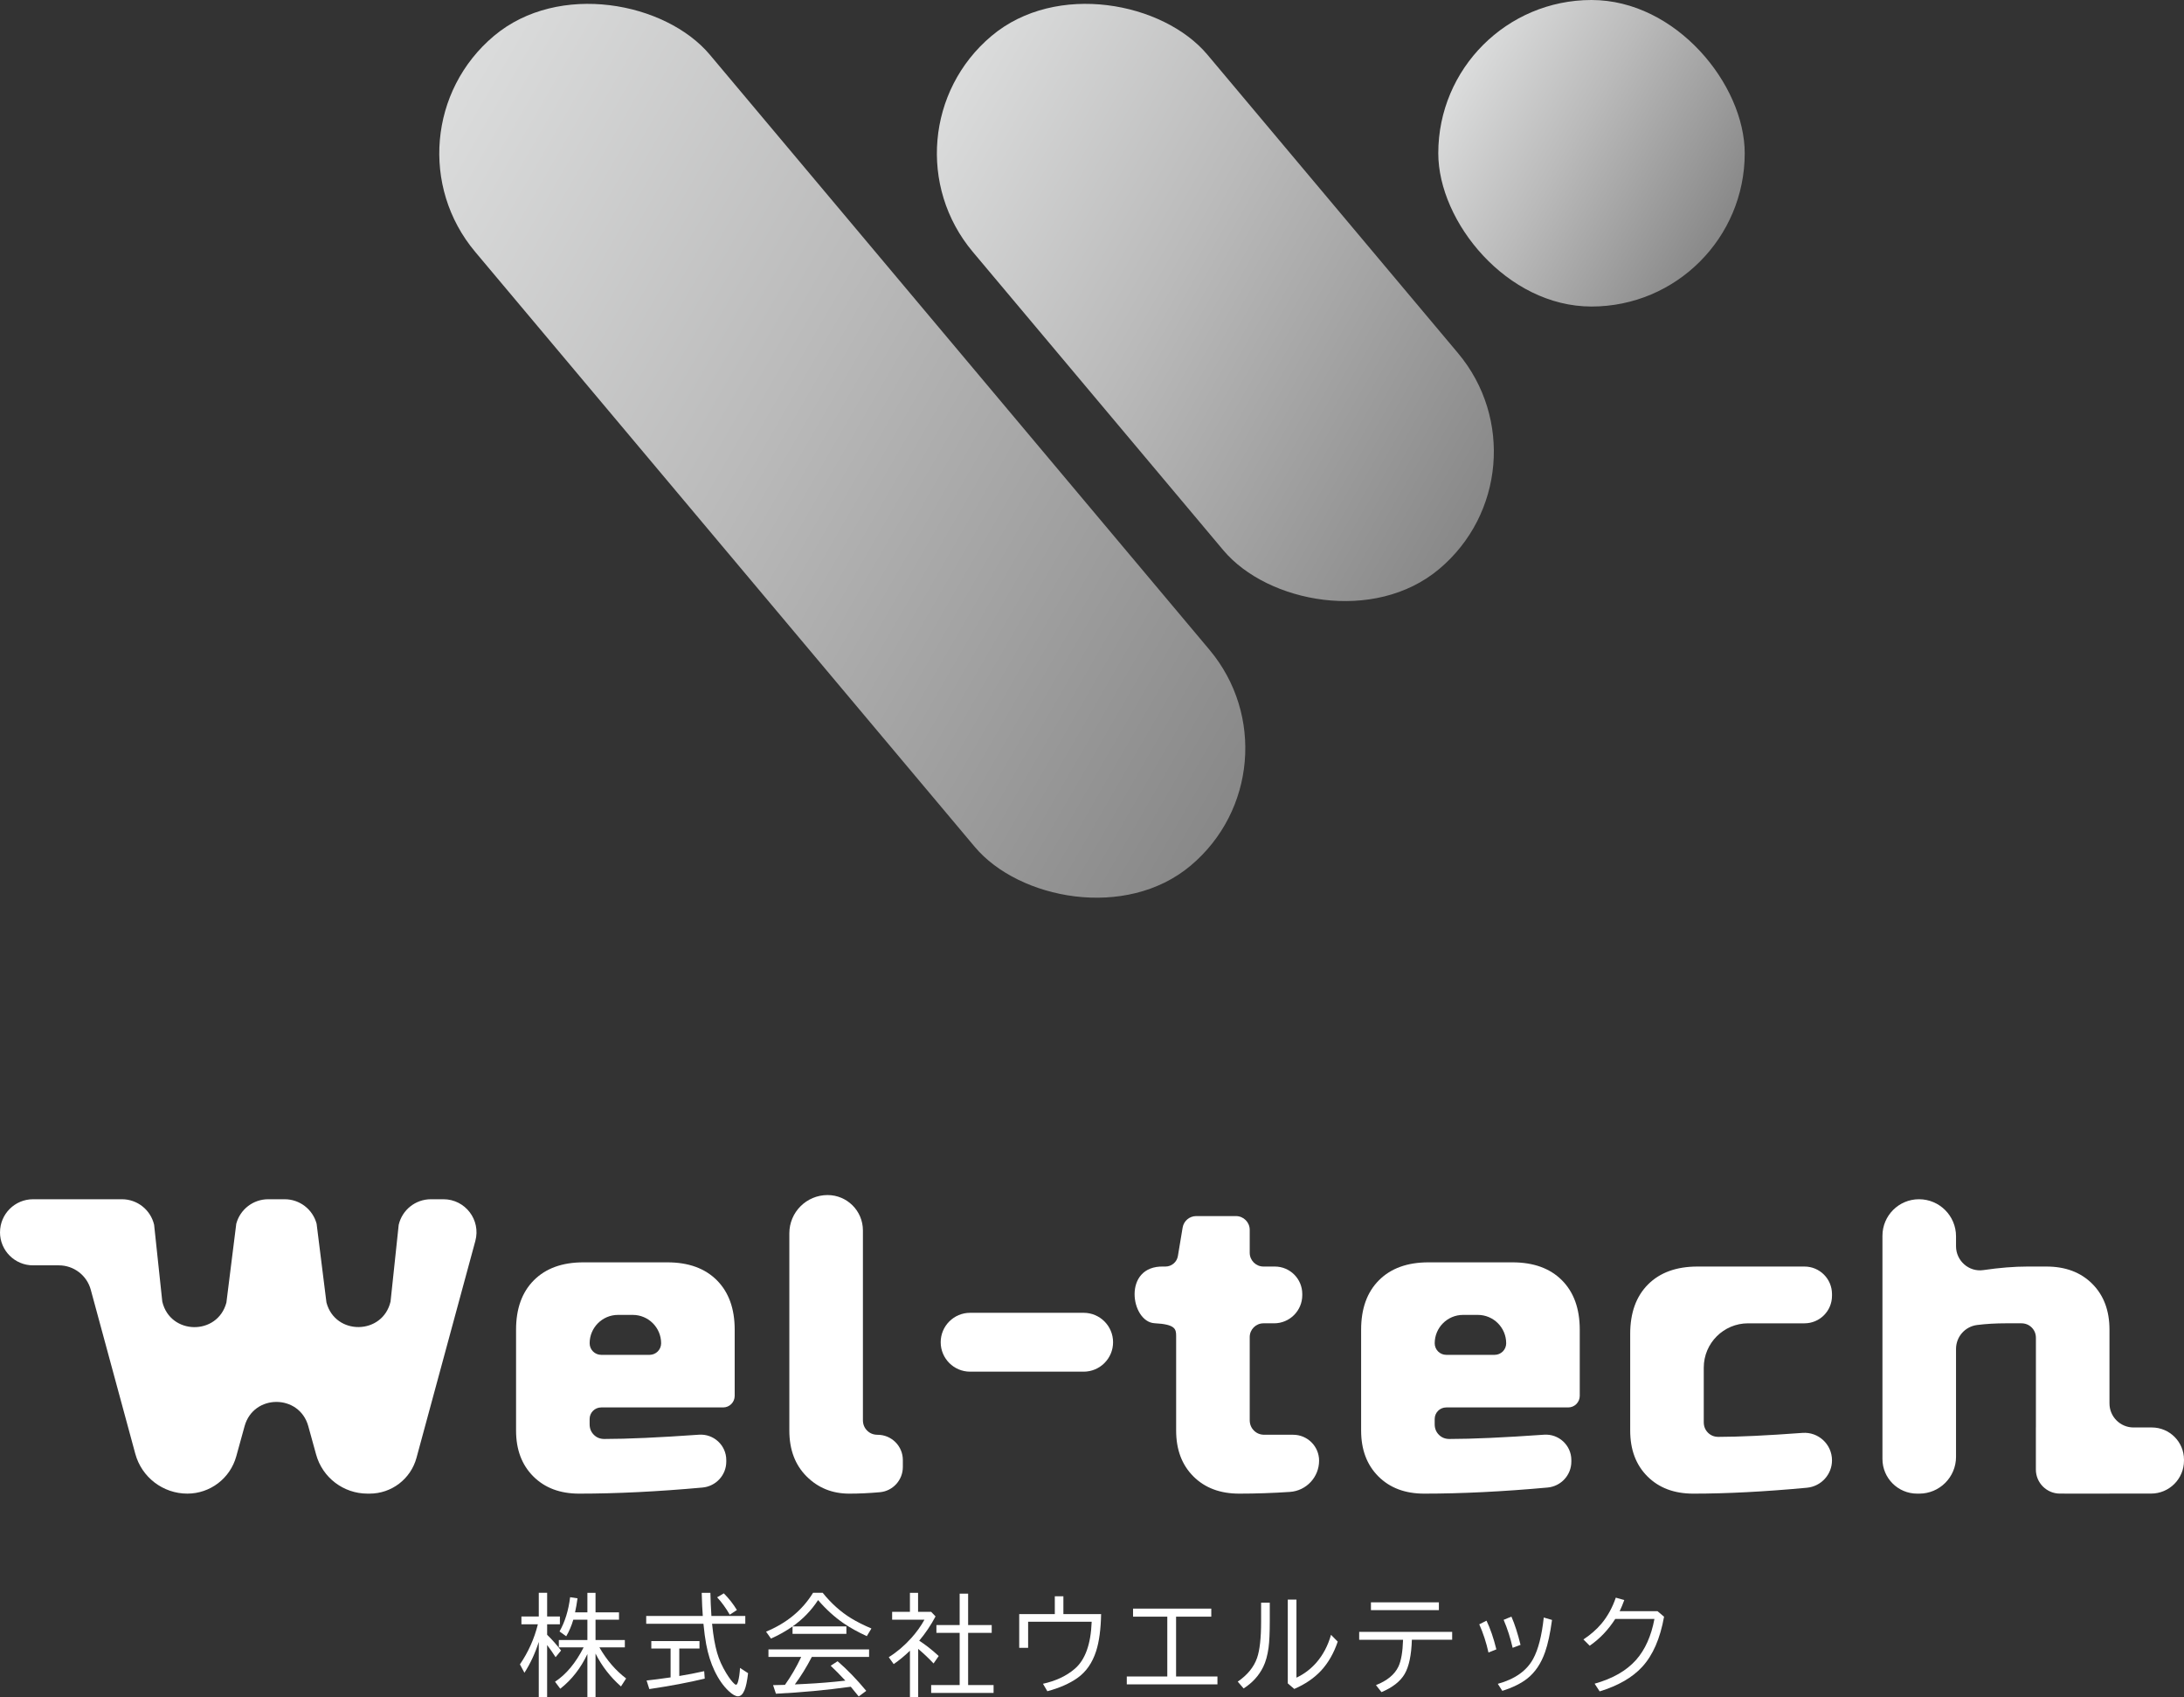 <?xml version="1.0" encoding="UTF-8"?><svg xmlns="http://www.w3.org/2000/svg" width="154.469" height="120" xmlns:xlink="http://www.w3.org/1999/xlink" viewBox="0 0 154.469 120"><rect x="0" y="0" width="154.469" height="120" fill="#333333" stroke="none"/><defs><style>.g{fill:url(#e);}.h{fill:url(#d);}.i{fill:url(#f);}.j{fill:#fff;}</style><linearGradient id="d" x1="27.827" y1="13.544" x2="91.321" y2="50.203" gradientTransform="translate(34.454 -30.848) rotate(40.026)" gradientUnits="userSpaceOnUse"><stop offset="0" stop-color="#dbdcdc"/><stop offset=".427" stop-color="#bababa"/><stop offset="1" stop-color="#888"/></linearGradient><linearGradient id="e" x1="65.36" y1="9.492" x2="106.56" y2="33.28" gradientTransform="translate(33.89 -50.275) rotate(40.026)" xlink:href="#d"/><linearGradient id="f" x1="103.177" y1="5.417" x2="121.95" y2="16.256" gradientTransform="matrix(1, 0, 0, 1, 0, 0)" xlink:href="#d"/></defs><g id="a"/><g id="b"><g id="c"><g><g><g><path class="j" d="M38.108,116.089c-.255,.801-.594,1.531-1.016,2.19l-.319-.595c.591-.864,1.015-1.809,1.27-2.835h-1.164v-.55h1.228v-1.675h.591v1.675h.902v.55h-.902v.743c.361,.353,.69,.725,.985,1.114l-.387,.47c-.162-.255-.361-.542-.599-.86v3.68h-.591v-3.907Zm3.172,.394h-1.755v-.519h2.02v-1.437h-.997c-.126,.43-.293,.82-.5,1.171l-.474-.341c.384-.677,.634-1.484,.75-2.422l.523,.079c-.048,.354-.106,.685-.174,.993h.872v-1.38h.576v1.38h1.66v.519h-1.66v1.437h2.073v.519h-1.8c.52,.905,1.151,1.637,1.891,2.198l-.364,.565c-.75-.659-1.351-1.434-1.8-2.323v3.077h-.576v-3.044c-.47,.998-1.109,1.816-1.918,2.452l-.371-.496c.786-.513,1.46-1.323,2.024-2.429Z"/><path class="j" d="M50.318,114.262h2.395v.55h-2.35l.011,.095c.076,.768,.191,1.42,.345,1.956,.139,.485,.356,.969,.652,1.451,.22,.357,.412,.607,.576,.751,.046,.04,.084,.06,.114,.06,.053,0,.102-.083,.148-.25,.063-.235,.107-.548,.133-.94l.568,.372c-.063,.553-.148,.955-.254,1.205-.119,.286-.273,.429-.463,.429-.172,0-.389-.123-.652-.368-.384-.359-.72-.84-1.008-1.444-.258-.538-.454-1.162-.587-1.872-.073-.389-.138-.87-.193-1.444h-4.048v-.55h4.002c-.033-.409-.058-.955-.076-1.637h.614c.01,.508,.034,1.053,.072,1.637Zm-2.274,2.304v1.94c.578-.093,1.166-.207,1.762-.341l.038,.527c-1.132,.273-2.438,.52-3.919,.739l-.193-.606c.412-.043,.978-.116,1.698-.22v-2.039h-1.364v-.527h3.407v.527h-1.429Zm3.57-2.395c-.283-.485-.581-.895-.894-1.228l.474-.28c.356,.356,.665,.749,.925,1.178l-.504,.33Z"/><path class="j" d="M56.058,115.001h3.805v.527h-3.809v-.523c-.47,.328-.978,.614-1.524,.856l-.349-.489c1.463-.606,2.571-1.522,3.324-2.748h.682c.609,.756,1.285,1.359,2.028,1.811,.394,.24,.867,.478,1.418,.712l-.326,.542c-.647-.298-1.202-.607-1.667-.928-.634-.44-1.227-.98-1.778-1.622-.483,.738-1.084,1.358-1.804,1.861Zm1.361,2.157c-.379,.728-.779,1.376-1.202,1.944l.758-.037c.968-.048,1.906-.126,2.816-.231-.394-.422-.74-.773-1.039-1.054l.489-.318c.687,.594,1.363,1.292,2.027,2.096l-.534,.394c-.235-.295-.422-.524-.561-.686-1.751,.243-3.516,.407-5.294,.493l-.201-.606c.192-.002,.371-.006,.538-.012l.303-.008c.432-.608,.81-1.257,1.133-1.944l.011-.03h-2.312v-.534h7.117v.534h-4.051Z"/><path class="j" d="M65.013,116.009c.453,.293,.912,.654,1.38,1.084l-.364,.527c-.339-.361-.701-.705-1.088-1.031v3.407h-.583v-3.278c-.379,.367-.762,.682-1.149,.948l-.349-.489c.579-.364,1.109-.815,1.592-1.352,.371-.412,.682-.846,.933-1.3h-2.286v-.557h1.258v-1.341h.576v1.341h.925l.311,.326c-.336,.629-.721,1.201-1.156,1.717Zm2.861-1.103v-2.221h.599v2.221h1.668v.55h-1.668v3.691h1.8v.557h-4.415v-.557h2.016v-3.691h-1.644v-.55h1.644Z"/><path class="j" d="M74.605,112.871h.606v1.258h2.668c-.02,1.072-.137,1.94-.349,2.608-.268,.839-.71,1.475-1.327,1.91-.558,.394-1.267,.706-2.126,.936l-.311-.527c.91-.2,1.658-.551,2.244-1.054,.743-.631,1.143-1.742,1.202-3.331h-4.495v1.845h-.63v-2.388h2.517v-1.258Z"/><path class="j" d="M80.137,113.742h5.534v.569h-2.49v4.23h2.926v.557h-6.412v-.557h2.865v-4.23h-2.422v-.569Z"/><path class="j" d="M89.194,113.322h.614v1.327c0,.811-.029,1.432-.087,1.865-.076,.545-.202,.997-.379,1.353-.303,.616-.764,1.123-1.383,1.519l-.417-.481c.687-.472,1.142-1.03,1.365-1.671,.192-.548,.288-1.402,.288-2.562v-1.35Zm1.887-.216h.614v5.518c.538-.253,1.006-.606,1.403-1.058,.475-.543,.822-1.2,1.042-1.971l.474,.481c-.278,.822-.671,1.506-1.179,2.054-.492,.528-1.124,.959-1.895,1.292l-.458-.394v-5.924Z"/><path class="j" d="M96.133,115.387h6.575v.557h-2.85c-.033,1.087-.204,1.894-.512,2.422-.306,.523-.851,.95-1.637,1.281l-.391-.496c.791-.311,1.32-.747,1.588-1.307,.192-.404,.302-1.037,.329-1.899h-3.104v-.557Zm.83-2.088h4.806v.55h-4.806v-.55Z"/><path class="j" d="M105.277,116.847c-.159-.715-.377-1.38-.652-1.994l.512-.258c.267,.553,.5,1.229,.697,2.028l-.557,.224Zm.659,2.213c1.208-.331,2.042-.92,2.501-1.766,.361-.662,.611-1.636,.75-2.922l.584,.171c-.129,.95-.292,1.705-.489,2.266-.281,.806-.699,1.43-1.255,1.872-.447,.354-1.038,.645-1.773,.875l-.318-.496Zm1.05-2.547c-.157-.69-.369-1.35-.637-1.978l.55-.227c.235,.533,.45,1.199,.645,1.997l-.557,.208Z"/><path class="j" d="M117.229,113.921l.466,.394c-.276,1.544-.792,2.727-1.55,3.548-.692,.753-1.694,1.33-3.005,1.732l-.356-.545c1.276-.357,2.252-.916,2.93-1.679,.641-.725,1.074-1.691,1.3-2.899h-2.771c-.495,.773-1.098,1.404-1.807,1.895l-.444-.444c.506-.336,.928-.706,1.27-1.11,.435-.518,.775-1.133,1.02-1.846l.599,.171c-.104,.288-.213,.55-.326,.785h2.676Z"/></g><g><g><path class="j" d="M51.368,103.35c0,.954-.732,1.744-1.682,1.831-3.168,.287-6.076,.431-8.726,.431-1.349,0-2.428-.406-3.241-1.219-.813-.813-1.219-1.893-1.219-3.241v-7.137c0-1.486,.421-2.651,1.264-3.494,.842-.842,2.007-1.263,3.494-1.263h5.947c1.486,0,2.651,.421,3.494,1.263,.842,.843,1.264,2.008,1.264,3.494v4.684c0,.452-.366,.818-.818,.818h-8.624c-.452,0-.818,.366-.818,.818v.371c0,.297,.099,.546,.297,.744,.198,.199,.446,.297,.744,.297,1.614,0,3.844-.101,6.692-.302,1.041-.074,1.932,.749,1.932,1.792v.113Zm-7.657-10.376c-1.108,0-2.007,.899-2.007,2.007h0c0,.452,.366,.818,.818,.818h3.42c.452,0,.818-.366,.818-.818v-0c0-1.108-.898-2.007-2.007-2.007h-1.041Z"/><path class="j" d="M63.856,103.73c0,.919-.7,1.696-1.615,1.78-.748,.068-1.473,.102-2.176,.102-1.199,0-2.205-.406-3.018-1.219s-1.219-1.893-1.219-3.241v-13.947c0-1.494,1.211-2.705,2.705-2.705h0c1.38,0,2.499,1.119,2.499,2.499v13.41c0,.297,.099,.546,.297,.744,.197,.199,.446,.297,.743,.297h0c.985,0,1.784,.799,1.784,1.784v.497Z"/><path class="j" d="M66.533,94.907h0c0-1.149,.932-2.081,2.081-2.081h8.03c1.149,0,2.081,.932,2.081,2.081h0c0,1.149-.932,2.081-2.081,2.081h-8.03c-1.149,0-2.081-.932-2.081-2.081Z"/><path class="j" d="M93.296,103.283c0,1.163-.904,2.129-2.064,2.207-1.212,.081-2.407,.122-3.586,.122-1.349,0-2.428-.406-3.241-1.219s-1.219-1.893-1.219-3.241v-6.691c0-.493-.067-.822-1.524-.898-1.694-.089-2.288-4.086,.632-4.008h.136c.436,0,.808-.315,.88-.745l.335-2.01c.078-.469,.484-.813,.96-.813h2.812c.537,0,.973,.436,.973,.973v1.622c0,.537,.436,.973,.973,.973h.802c1.073,0,1.942,.869,1.942,1.942v.081c0,1.1-.892,1.991-1.991,1.991h-.753c-.537,0-.973,.436-.973,.973v5.866c0,.297,.099,.546,.297,.744,.198,.199,.446,.297,.744,.297h2.031c1.013,0,1.835,.821,1.835,1.835h0Z"/><path class="j" d="M129.573,103.256c0,1.008-.773,1.846-1.777,1.939-2.985,.278-5.663,.417-8.036,.417-1.348,0-2.428-.406-3.241-1.219-.814-.813-1.219-1.893-1.219-3.241v-6.839c0-1.486,.421-2.651,1.263-3.494,.842-.842,2.008-1.264,3.494-1.264h7.571c1.074,0,1.945,.871,1.945,1.945v.124c0,1.074-.871,1.945-1.945,1.945h-3.99c-1.731,0-3.135,1.404-3.135,3.135v3.853c0,.297,.099,.546,.297,.744,.198,.199,.446,.297,.744,.297,1.418,0,3.399-.094,5.944-.282,1.126-.083,2.085,.811,2.085,1.94h0Z"/></g><path class="j" d="M28.199,86.603l-.576,5.425c-.553,2.37-3.907,2.422-4.534,.071l-.696-5.568c-.273-1.023-1.199-1.735-2.258-1.735h-1.167c-1.059,0-1.985,.712-2.258,1.735l-.698,5.573c-.627,2.351-3.981,2.299-4.534-.071l-.578-5.432c-.247-1.057-1.19-1.805-2.276-1.805l-6.286-0c-1.291-0-2.337,1.046-2.337,2.337H0c0,1.291,1.046,2.337,2.337,2.337h1.827c1.055,0,1.979,.707,2.256,1.725l3.149,11.6c.451,1.662,1.96,2.816,3.682,2.816h0c1.614,0,3.029-1.078,3.459-2.634l.589-2.134c.631-2.288,3.875-2.288,4.506,0l.553,2.003c.451,1.633,1.936,2.765,3.631,2.765h.159c1.548,0,2.904-1.037,3.31-2.531l4.162-15.335c.403-1.486-.716-2.949-2.256-2.949h-.888c-1.086,0-2.029,.748-2.276,1.806Z"/><path class="j" d="M152.193,100.934h-1.292c-.941,0-1.703-.763-1.703-1.703v-5.216c0-1.348-.406-2.428-1.219-3.241-.813-.812-1.893-1.219-3.241-1.219h-1.338c-.941,0-1.982,.084-3.124,.251-1.02,.149-1.931-.656-1.931-1.687v-.703c0-1.447-1.173-2.62-2.62-2.62h0c-1.427,0-2.584,1.157-2.584,2.584v15.78c0,1.354,1.098,2.452,2.452,2.452h.152c1.436,0,2.6-1.164,2.6-2.6v-7.632c0-.859,.638-1.583,1.49-1.692l.011-.001c.624-.079,1.313-.119,2.067-.119h1.041c.297,0,.545,.1,.744,.297,.198,.199,.297,.446,.297,.744v6.325h-.003v2.972c0,.94,.762,1.703,1.702,1.703l3.504,.002v-.003h2.942c1.286,0,2.328-1.042,2.328-2.328v-.071c0-1.257-1.019-2.276-2.276-2.276Z"/><path class="j" d="M111.137,103.35c0,.954-.732,1.744-1.682,1.831-3.168,.287-6.076,.431-8.726,.431-1.349,0-2.428-.406-3.241-1.219-.813-.813-1.219-1.893-1.219-3.241v-7.137c0-1.486,.421-2.651,1.264-3.494,.842-.842,2.007-1.263,3.494-1.263h5.947c1.486,0,2.651,.421,3.494,1.263,.842,.843,1.264,2.008,1.264,3.494v4.684c0,.452-.366,.818-.818,.818h-8.624c-.452,0-.818,.366-.818,.818v.371c0,.297,.099,.546,.297,.744,.198,.199,.446,.297,.744,.297,1.614,0,3.844-.101,6.692-.302,1.041-.074,1.932,.749,1.932,1.792v.113Zm-7.657-10.376c-1.108,0-2.007,.899-2.007,2.007h0c0,.452,.366,.818,.818,.818h3.42c.452,0,.818-.366,.818-.818v-0c0-1.108-.898-2.007-2.007-2.007h-1.041Z"/></g></g><g><rect class="h" x="48.737" y="-6.435" width="21.674" height="76.616" rx="10.837" ry="10.837" transform="translate(-6.544 45.781) rotate(-40.026)"/><rect class="g" x="75.123" y="-3.227" width="21.674" height="49.226" rx="10.837" ry="10.837" transform="translate(6.382 60.294) rotate(-40.026)"/><rect class="i" x="101.726" y="0" width="21.674" height="21.674" rx="10.837" ry="10.837"/></g></g></g></g></svg>